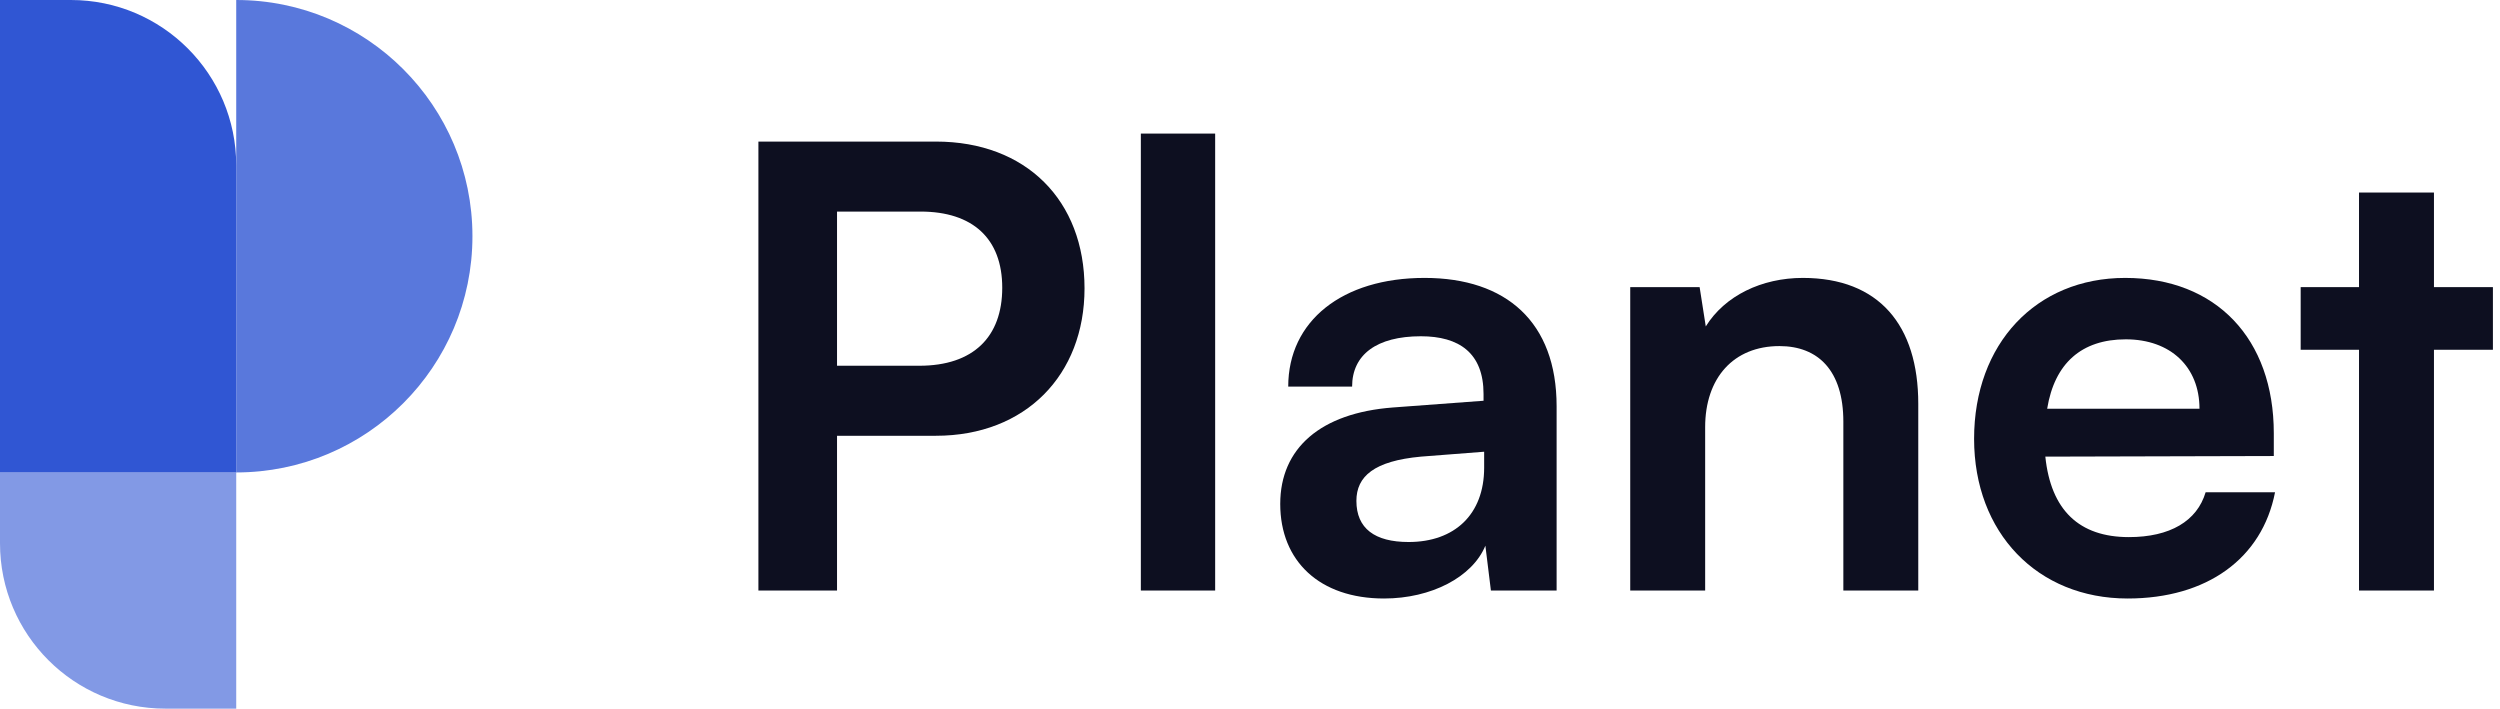 <svg width="127" height="36" viewBox="0 0 127 36" fill="none" xmlns="http://www.w3.org/2000/svg">
<path d="M47.544 22.137C52.099 22.137 55.094 19.048 55.094 14.649C55.094 10.187 52.13 7.192 47.544 7.192H38.527V29.999H42.521V22.137H47.544ZM46.764 10.748C49.416 10.748 50.914 12.121 50.914 14.617C50.914 17.113 49.447 18.58 46.702 18.58H42.521V10.748H46.764Z" fill="#0D0F20"/>
<path d="M61.73 29.999V6.786H57.955V29.999H61.73Z" fill="#0D0F20"/>
<path d="M70.309 30.404C72.712 30.404 74.802 29.312 75.457 27.721L75.738 29.999H79.076V20.639C79.076 16.364 76.518 14.118 72.368 14.118C68.188 14.118 65.442 16.302 65.442 19.64H68.687C68.687 18.018 69.935 17.082 72.181 17.082C74.116 17.082 75.364 17.924 75.364 20.015V20.358L70.746 20.701C67.096 20.982 65.036 22.761 65.036 25.6C65.036 28.501 67.033 30.404 70.309 30.404ZM71.557 27.534C69.841 27.534 68.905 26.848 68.905 25.444C68.905 24.196 69.81 23.416 72.181 23.197L75.395 22.948V23.759C75.395 26.13 73.897 27.534 71.557 27.534Z" fill="#0D0F20"/>
<path d="M86.622 29.999V21.7C86.622 19.204 88.057 17.581 90.397 17.581C92.363 17.581 93.642 18.829 93.642 21.419V29.999H97.448V20.514C97.448 16.52 95.452 14.118 91.583 14.118C89.493 14.118 87.621 15.023 86.653 16.583L86.341 14.586H82.816V29.999H86.622Z" fill="#0D0F20"/>
<path d="M108.084 30.404C112.108 30.404 114.916 28.377 115.572 25.007H112.046C111.609 26.473 110.236 27.285 108.146 27.285C105.619 27.285 104.184 25.912 103.903 23.197L115.509 23.166V22.012C115.509 17.207 112.576 14.118 107.959 14.118C103.435 14.118 100.284 17.456 100.284 22.293C100.284 27.066 103.497 30.404 108.084 30.404ZM107.99 17.238C110.268 17.238 111.734 18.642 111.734 20.764H103.996C104.371 18.455 105.744 17.238 107.99 17.238Z" fill="#0D0F20"/>
<path d="M123.645 29.999V17.768H126.64V14.586H123.645V9.781H119.838V14.586H116.874V17.768H119.838V29.999H123.645Z" fill="#0D0F20"/>
<path d="M0 0H3.6C8.239 0 12 3.761 12 8.4V24H0V0Z" fill="#3056D3"/>
<path opacity="0.8" d="M12 0C18.627 0 24 5.373 24 12C24 18.627 18.627 24 12 24V0Z" fill="#3056D3"/>
<path opacity="0.6" d="M0 24H12V35.999H8.4C3.761 35.999 0 32.239 0 27.599V24Z" fill="#3056D3"/>
</svg>
